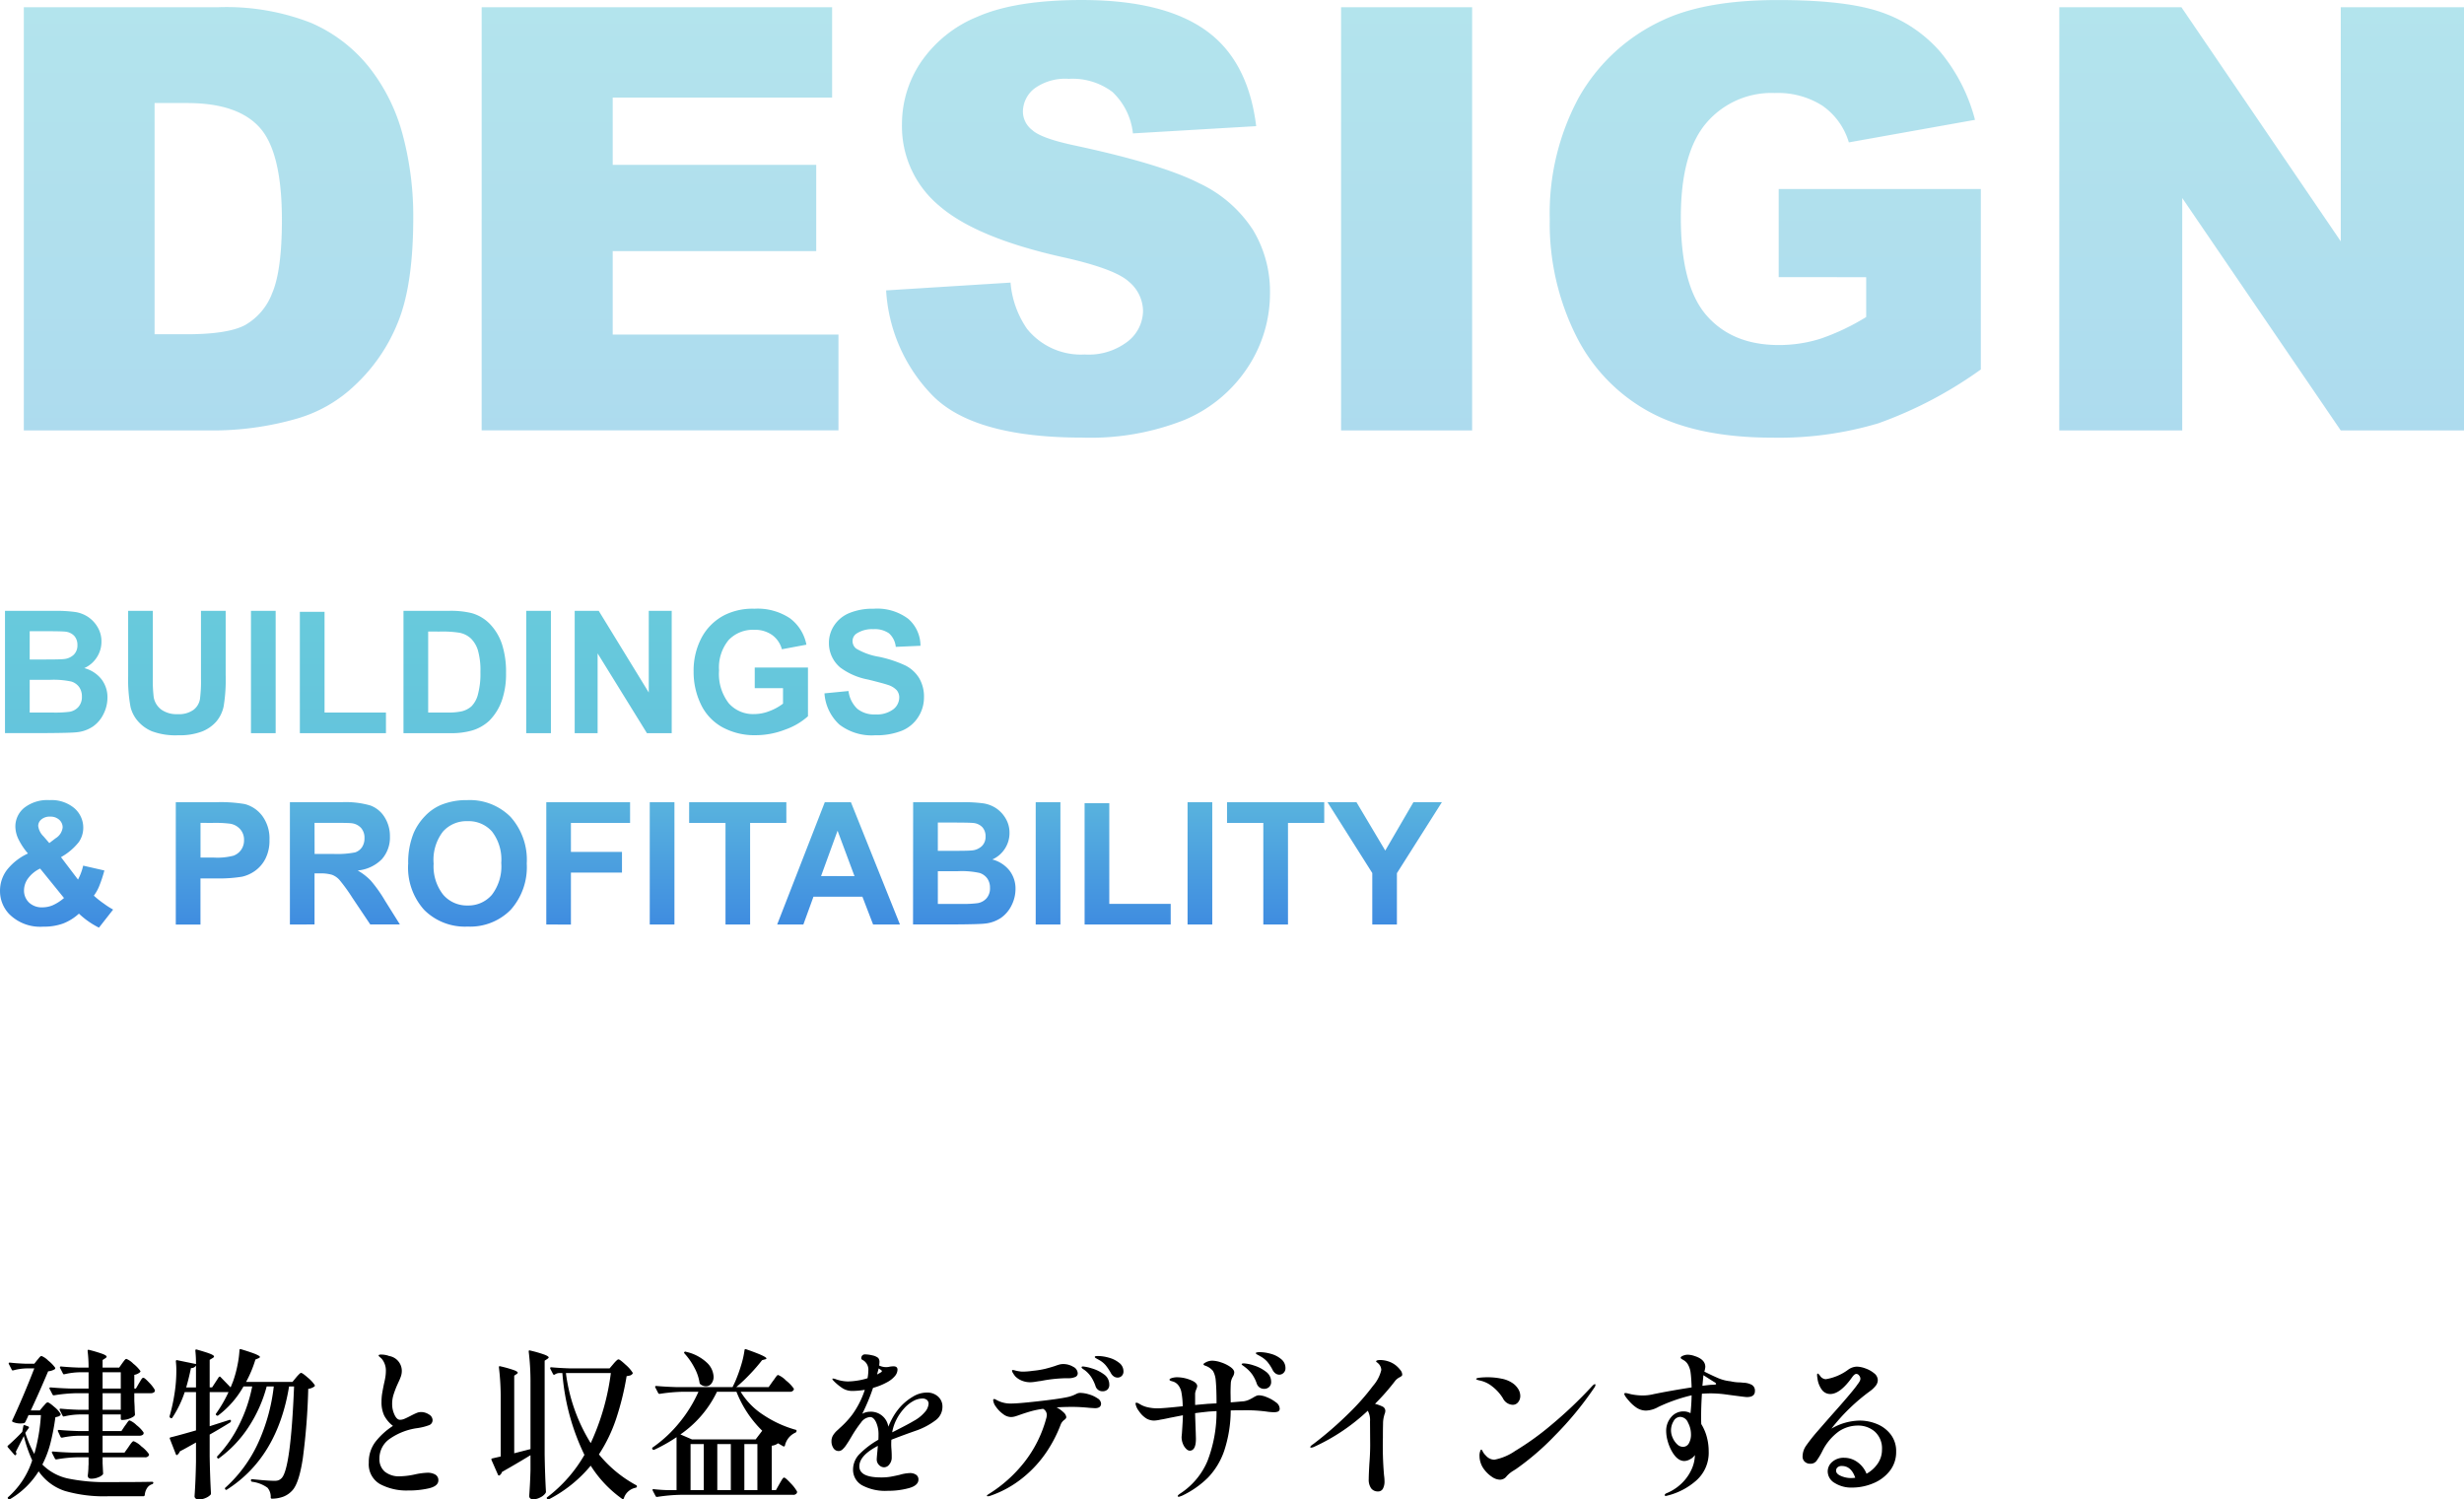 <svg xmlns="http://www.w3.org/2000/svg" xmlns:xlink="http://www.w3.org/1999/xlink" width="306" height="186.23" viewBox="0 0 306 186.23">
  <defs>
    <linearGradient id="linear-gradient" x1="0.5" x2="0.5" y2="2.771" gradientUnits="objectBoundingBox">
      <stop offset="0" stop-color="#68cadc"/>
      <stop offset="0.68" stop-color="#5ab5de"/>
      <stop offset="1" stop-color="#3983e1"/>
    </linearGradient>
    <linearGradient id="linear-gradient-2" y1="-1.474" x2="0.5" y2="1" xlink:href="#linear-gradient"/>
    <linearGradient id="linear-gradient-3" x2="0.5" y2="1" xlink:href="#linear-gradient"/>
  </defs>
  <g id="グループ_152912" data-name="グループ 152912" transform="translate(-30.347 -119.338)">
    <path id="パス_138140" data-name="パス 138140" d="M15.18-15.24l.17-.23a2.046,2.046,0,0,1,.19-.23.23.23,0,0,1,.16-.08,2.556,2.556,0,0,1,.85.59,4.558,4.558,0,0,1,.87.89q.06.08-.04.18a1.477,1.477,0,0,1-.7.32v1.7h.2l.38-.66q.08-.12.19-.31a1.792,1.792,0,0,1,.19-.28.222.222,0,0,1,.16-.09q.16,0,.72.6a4.224,4.224,0,0,1,.7.9.223.223,0,0,1,.02.1.264.264,0,0,1-.15.23.667.667,0,0,1-.35.09H16.68v.94l.04.76q0,.34.04.9v.06q0,.2-.53.43a2.461,2.461,0,0,1-.97.23h-.1A.141.141,0,0,1,15-8.36v-.52H12.74v2.06h2.34l.44-.66a3.554,3.554,0,0,0,.22-.3,2.583,2.583,0,0,1,.2-.27.222.222,0,0,1,.16-.09,2.615,2.615,0,0,1,.86.59,3.9,3.9,0,0,1,.86.89.223.223,0,0,1,.02.1.264.264,0,0,1-.15.23.667.667,0,0,1-.35.09h-4.6v2.1h2.72l.5-.7q.06-.1.21-.31a2.579,2.579,0,0,1,.25-.31.276.276,0,0,1,.18-.1,2.849,2.849,0,0,1,.95.64,4.233,4.233,0,0,1,.93.94.182.182,0,0,1,0,.2.5.5,0,0,1-.48.22H12.74v.72l.06,1.2a.346.346,0,0,1-.02.2,1.423,1.423,0,0,1-.58.37,2.273,2.273,0,0,1-.86.17q-.44,0-.44-.4.06-.44.08-.92A4.078,4.078,0,0,1,11-2.66v-.9H9.56a16.876,16.876,0,0,0-2.54.26H6.96a.169.169,0,0,1-.14-.1l-.36-.7a.116.116,0,0,1-.02-.08q0-.1.14-.1,1.1.1,2.44.14H11v-2.1H9.78A10.726,10.726,0,0,0,7.72-6H7.66a.169.169,0,0,1-.14-.1L7.2-6.78a.116.116,0,0,1-.02-.08q0-.1.14-.1,1.06.1,2.42.14H11V-8.88H9.88a9.152,9.152,0,0,0-1.9.24q-.16.04-.2-.08l-.36-.7L7.4-9.5q0-.1.14-.1,1.02.1,2.28.14H11v-2.06H9.46a19.452,19.452,0,0,0-2.74.26H6.66a.169.169,0,0,1-.14-.1l-.36-.7a.116.116,0,0,1-.02-.08q0-.1.14-.1,1.1.1,2.44.14H11v-2.02H9.88a9,9,0,0,0-1.86.24q-.16.04-.2-.08l-.36-.7-.02-.08q0-.1.14-.1,1,.1,2.24.14H11a16.031,16.031,0,0,0-.12-2.06q0-.2.18-.14a17.1,17.1,0,0,1,1.7.51q.48.19.48.33,0,.1-.16.2l-.34.22v.94H14.8ZM4.64-15.66a2.434,2.434,0,0,0,.17-.2A1.6,1.6,0,0,1,5-16.07a.244.244,0,0,1,.16-.07,2.447,2.447,0,0,1,.83.57,4.372,4.372,0,0,1,.85.87.152.152,0,0,1-.04.2,1.858,1.858,0,0,1-.82.26Q4.82-11.5,3.82-9.38H4.94l.42-.5q.08-.08.26-.29t.3-.21q.18,0,.82.56a3.293,3.293,0,0,1,.78.86q.06.08-.04.18a.479.479,0,0,1-.23.15,2.743,2.743,0,0,1-.37.09,28.248,28.248,0,0,1-.61,3.2A12.727,12.727,0,0,1,5.26-2.66,6.394,6.394,0,0,0,8.42-.93a22.905,22.905,0,0,0,5.08.45q3.94,0,5.38-.04.16,0,.16.12a.194.194,0,0,1-.14.18,1.135,1.135,0,0,0-.64.49,1.812,1.812,0,0,0-.28.85.179.179,0,0,1-.18.16H13.38A17.451,17.451,0,0,1,8.06.62,6.354,6.354,0,0,1,4.8-1.82,10.407,10.407,0,0,1,1.24,1.64a.146.146,0,0,1-.22-.04L1,1.58q-.1-.12.04-.22A10.3,10.3,0,0,0,4-3.18,16.8,16.8,0,0,1,2.96-6.2l-.2.4-.8,1.56a.629.629,0,0,1,.08.22A.307.307,0,0,1,2-3.9a.1.1,0,0,1-.1.08.135.135,0,0,1-.12-.06L.98-4.8q-.1-.14.02-.22,1.06-.94,1.76-1.7l.14-.72q.02-.16.2-.1l.38.14q.18.06.08.22l-.42.58A13.4,13.4,0,0,0,4.26-3.98,22.177,22.177,0,0,0,5.08-8.8H3.54q-.12.3-.4.86a.325.325,0,0,1-.16.14,3.307,3.307,0,0,1-.44.04,2.407,2.407,0,0,1-.92-.18q-.16-.06-.1-.2Q2.9-11.1,4.26-14.6H3.28a6.9,6.9,0,0,0-1.62.24q-.16.04-.2-.08l-.36-.7a.223.223,0,0,1-.02-.1q0-.08.14-.08.88.1,2,.14H4.26ZM15-14.12H12.74v2.02H15ZM12.74-9.46H15v-2.06H12.74ZM27.16-13.5q.12-.14.22-.04l1.26,1.3.3-.74a13.816,13.816,0,0,0,.54-1.96,12.8,12.8,0,0,0,.26-1.92q0-.18.2-.12,1.32.4,1.83.62t.51.34q0,.08-.18.16l-.38.16a14.66,14.66,0,0,1-1.16,2.78h5.76l.46-.56q.08-.1.22-.25t.23-.23a.264.264,0,0,1,.17-.08q.16,0,.83.59a4.282,4.282,0,0,1,.85.91.141.141,0,0,1-.06.2,1.593,1.593,0,0,1-.74.28,80.552,80.552,0,0,1-.67,8.61Q37.14-.34,36.3.56a2.941,2.941,0,0,1-1.09.76,4.176,4.176,0,0,1-1.43.26.141.141,0,0,1-.16-.16,1.73,1.73,0,0,0-.4-1.2,4.151,4.151,0,0,0-1.9-.74.179.179,0,0,1-.16-.18q.02-.18.18-.14,1.92.2,2.74.2a1.544,1.544,0,0,0,.49-.06,1.152,1.152,0,0,0,.37-.24q1.16-1.04,1.58-11.42H35.9Q34.46-3.56,28.2.44q-.14.1-.22-.02Q27.88.28,28,.2a17.07,17.07,0,0,0,4.08-5.59A23.1,23.1,0,0,0,34-12.36h-.88a17.19,17.19,0,0,1-2.23,5.01,14.807,14.807,0,0,1-3.67,3.89A.126.126,0,0,1,27-3.48a.146.146,0,0,1,0-.22,15.846,15.846,0,0,0,2.74-3.98,18.462,18.462,0,0,0,1.58-4.68H30.24a11.65,11.65,0,0,1-3.14,3.6.157.157,0,0,1-.22-.02q-.14-.1-.04-.22a16.446,16.446,0,0,0,1.54-2.66H26.04v4.24l2.44-.78q.18-.04.2.08v.06a.19.19,0,0,1-.08.16l-.52.32q-.88.54-2.04,1.2v2.7q.04,2.48.16,4.6a.293.293,0,0,1-.06.18,1.778,1.778,0,0,1-.62.4,2.163,2.163,0,0,1-.86.18.534.534,0,0,1-.36-.12.36.36,0,0,1-.14-.28q.14-1.96.18-4.32V-5.4q-.16.1-1.54.86l-.46.24a.972.972,0,0,1-.3.42.114.114,0,0,1-.12.04.127.127,0,0,1-.08-.1l-.74-1.9a.116.116,0,0,1-.02-.08q0-.1.12-.12.84-.2,3.14-.86v-4.76h-1.4A13.333,13.333,0,0,1,21.4-8.48a.146.146,0,0,1-.22.04l-.02-.02a.175.175,0,0,1-.1-.2,22.335,22.335,0,0,0,.6-2.72,18.341,18.341,0,0,0,.24-2.94,9.66,9.66,0,0,0-.06-1.14q0-.2.16-.16l2.34.48a14.21,14.21,0,0,0-.08-1.66q0-.2.18-.14,1.2.34,1.67.53t.47.33q0,.1-.18.2l-.36.22v3.42h.3Zm-2.82-1.46a.673.673,0,0,1-.62.32q-.36,1.64-.6,2.4h1.22ZM50.7.56a6.947,6.947,0,0,1-3.52-.8A2.829,2.829,0,0,1,45.8-2.9a4.138,4.138,0,0,1,.8-2.55,8.9,8.9,0,0,1,2.2-2.01,3.979,3.979,0,0,1-1.09-1.29,3.869,3.869,0,0,1-.33-1.71,6.336,6.336,0,0,1,.08-1.04q.08-.48.22-1.16.1-.4.17-.82a4.765,4.765,0,0,0,.07-.78,2.294,2.294,0,0,0-.5-1.52q-.12-.12-.26-.24t-.14-.16a.11.11,0,0,1,.08-.11.808.808,0,0,1,.26-.03,2.877,2.877,0,0,1,.5.05,2.028,2.028,0,0,1,.46.13A1.874,1.874,0,0,1,49.9-14.3a2.1,2.1,0,0,1-.1.65,6.456,6.456,0,0,1-.32.77l-.18.4a12.433,12.433,0,0,0-.44,1.18,3.862,3.862,0,0,0-.16,1.14,3.1,3.1,0,0,0,.29,1.31q.29.63.69.63a1.44,1.44,0,0,0,.55-.12q.29-.12.75-.36t.75-.36a1.4,1.4,0,0,1,.53-.12,1.78,1.78,0,0,1,1.01.3.836.836,0,0,1,.45.68.662.662,0,0,1-.43.65,7.03,7.03,0,0,1-1.49.37A7.812,7.812,0,0,0,48.47-5.9a2.957,2.957,0,0,0-1.35,2.52,2.041,2.041,0,0,0,.65,1.59,2.819,2.819,0,0,0,1.95.59,9.627,9.627,0,0,0,1.84-.24,8.406,8.406,0,0,1,1.48-.2,1.875,1.875,0,0,1,1.04.24.789.789,0,0,1,.36.7q0,.7-1.12.98A10.882,10.882,0,0,1,50.7.56ZM65.88-3.82q-1.6.98-3.54,2.08a.755.755,0,0,1-.3.42.081.081,0,0,1-.06.02.142.142,0,0,1-.14-.1l-.8-1.82-.02-.08q0-.1.12-.12l1.04-.24v-7.16a30.7,30.7,0,0,0-.22-3.9v-.04q0-.16.18-.1a15.392,15.392,0,0,1,1.7.48q.46.18.46.32,0,.06-.14.16l-.3.2v9.64l2.02-.52v-8.2a30.7,30.7,0,0,0-.22-3.9v-.04q0-.16.18-.1a15.7,15.7,0,0,1,1.8.52q.5.2.5.34,0,.06-.16.18l-.34.22V-3.9q.04,2.48.16,4.6a.324.324,0,0,1-.06.2,1.642,1.642,0,0,1-.64.52,1.938,1.938,0,0,1-.9.24.5.5,0,0,1-.35-.12.37.37,0,0,1-.13-.28q.12-1.62.16-3.24Zm7.48,1.3a16.684,16.684,0,0,1-5.2,4.18.082.082,0,0,1-.06.02.23.23,0,0,1-.16-.08q-.1-.14.04-.22a17.614,17.614,0,0,0,4.6-5.24,28.137,28.137,0,0,1-2.74-10.16H69.4a1.036,1.036,0,0,0-.5.18.143.143,0,0,1-.22-.06l-.34-.66-.02-.08q0-.1.14-.1,1.08.1,2.42.14H75.7l.48-.56q.06-.08.21-.24a2.559,2.559,0,0,1,.25-.24.3.3,0,0,1,.18-.08q.16,0,.87.66a4.394,4.394,0,0,1,.87.98q.06.08-.04.18a.542.542,0,0,1-.25.17,2.623,2.623,0,0,1-.45.09,34.894,34.894,0,0,1-1.29,5.26,19.157,19.157,0,0,1-2.15,4.46A15.44,15.44,0,0,0,79-.1a.169.169,0,0,1,.1.14.179.179,0,0,1-.16.18,2,2,0,0,0-.92.46,1.87,1.87,0,0,0-.54.84q-.06.18-.22.08A14.625,14.625,0,0,1,73.36-2.52Zm-3.08-11.5a21.655,21.655,0,0,0,3.08,8.7,29.638,29.638,0,0,0,2.5-8.7Zm25.7,1q.1-.12.25-.34a3.247,3.247,0,0,1,.24-.32.245.245,0,0,1,.17-.1,2.951,2.951,0,0,1,.97.68,4.649,4.649,0,0,1,.95.98.182.182,0,0,1,0,.2.5.5,0,0,1-.48.22h-6.1a9.035,9.035,0,0,0,2.87,2.91A14,14,0,0,0,98.8-6.98a.125.125,0,0,1,.12.16v.02a.239.239,0,0,1-.14.18,2.294,2.294,0,0,0-1.3,1.6q-.06.16-.2.1l-.66-.38a1.5,1.5,0,0,1-.78.3V.52h.52l.44-.78q.08-.14.21-.36a2.965,2.965,0,0,1,.21-.32.217.217,0,0,1,.16-.1q.16,0,.8.69a4.948,4.948,0,0,1,.8,1.03.346.346,0,0,1-.02.2.5.5,0,0,1-.48.22h-14a21.442,21.442,0,0,0-2.86.26h-.06a.169.169,0,0,1-.14-.1L81.06.58,81.04.5q0-.14.16-.1.9.1,1.84.12h.98V-6.06A19.907,19.907,0,0,1,81.26-4.5q-.16.06-.22-.06l-.02-.02a.143.143,0,0,1,.06-.22,16.1,16.1,0,0,0,3.31-3.09,16.716,16.716,0,0,0,2.35-3.81H84.8a21.442,21.442,0,0,0-2.86.26h-.06a.169.169,0,0,1-.14-.1l-.36-.7a.116.116,0,0,1-.02-.08q0-.1.14-.1,1.1.1,2.44.14h7.04q.06-.14.16-.34t.22-.48a19.155,19.155,0,0,0,.69-1.93,11.332,11.332,0,0,0,.41-1.83q.02-.18.2-.12,1.42.5,1.97.76t.55.38q0,.06-.08.09a.429.429,0,0,1-.1.03l-.36.1a21.324,21.324,0,0,1-1.45,1.68,21.166,21.166,0,0,1-1.75,1.66h4.02ZM85.02-16.44q-.12-.12-.02-.2a.158.158,0,0,1,.2-.02,5.531,5.531,0,0,1,2.59,1.35,2.546,2.546,0,0,1,.83,1.73,1.34,1.34,0,0,1-.27.86.843.843,0,0,1-.69.34,1.088,1.088,0,0,1-.66-.24.27.27,0,0,1-.12-.18,5.7,5.7,0,0,0-.65-1.9A8.3,8.3,0,0,0,85.02-16.44Zm.92,10.66h7.9l.82-1.08a13.825,13.825,0,0,1-3.2-4.84H89.04A13.594,13.594,0,0,1,84.5-6.4Zm1.46.58H85.76V.52H87.4ZM89.08.52h1.68V-5.2H89.08ZM94.06-5.2H92.44V.52h1.62ZM113.9-6.92q-1.94.68-3.2,1.18a7.3,7.3,0,0,0,0,1.08,11.84,11.84,0,0,1,.04,1.22,1.309,1.309,0,0,1-.3.77.81.81,0,0,1-.64.35.867.867,0,0,1-.64-.29.959.959,0,0,1-.28-.69q0-.16.08-1l.06-.68q-2.3,1.2-2.3,2.54,0,1.38,2.68,1.38a7,7,0,0,0,1.15-.08q.47-.08,1.17-.24a5.08,5.08,0,0,1,1.26-.22,1.322,1.322,0,0,1,.79.21.686.686,0,0,1,.29.59q0,.74-1.19,1.07a9.666,9.666,0,0,1-2.59.33,6.082,6.082,0,0,1-3.25-.7,2.206,2.206,0,0,1-1.09-1.96,2.736,2.736,0,0,1,.83-1.93,10.88,10.88,0,0,1,2.31-1.75q.02-.2.02-.62a3.542,3.542,0,0,0-.31-1.57q-.31-.63-.73-.63a1.509,1.509,0,0,0-1.13.68,14.994,14.994,0,0,0-1.19,1.76l-.3.5q-.06.1-.32.49a2.969,2.969,0,0,1-.49.59.715.715,0,0,1-.47.2.753.753,0,0,1-.66-.36,1.514,1.514,0,0,1-.24-.86,1.4,1.4,0,0,1,.18-.7,2.816,2.816,0,0,1,.58-.68l.32-.3a11.236,11.236,0,0,0,1.5-1.62,11.147,11.147,0,0,0,1.56-3.08,10.474,10.474,0,0,1-1.52.14,2.3,2.3,0,0,1-1.2-.31,6.377,6.377,0,0,1-1.18-.97.394.394,0,0,1-.1-.14l-.04-.08q0-.04.1-.04a1.165,1.165,0,0,1,.28.06,4.66,4.66,0,0,0,1.56.3,8.464,8.464,0,0,0,1.07-.09,8.22,8.22,0,0,0,1.37-.31,6.214,6.214,0,0,0,.1-.98,1.366,1.366,0,0,0-.66-1.26.469.469,0,0,1-.16-.1.192.192,0,0,1-.06-.14.5.5,0,0,1,.12-.34.448.448,0,0,1,.36-.14,3.958,3.958,0,0,1,.89.12,1.663,1.663,0,0,1,.73.32.747.747,0,0,1,.16.54,3.248,3.248,0,0,1-.04.4,1.9,1.9,0,0,0,.86.2,1.82,1.82,0,0,0,.48-.06,3.307,3.307,0,0,1,.44-.04q.5,0,.5.42a1.277,1.277,0,0,1-.34.81,3.273,3.273,0,0,1-.96.75,7.99,7.99,0,0,1-1.74.7,24.579,24.579,0,0,1-1.34,3.22,2,2,0,0,1,.96-.26,2.186,2.186,0,0,1,2.28,1.86,10.047,10.047,0,0,1,.71-1.42,7.375,7.375,0,0,1,.87-1.14,6.8,6.8,0,0,1,1.47-1.17,3.36,3.36,0,0,1,1.75-.51,1.984,1.984,0,0,1,1.37.49,1.645,1.645,0,0,1,.55,1.29,2.071,2.071,0,0,1-.89,1.69A8.774,8.774,0,0,1,113.9-6.92Zm-4.98-6.92.46-.26q.14-.08.14-.16t-.16-.18l-.24-.16Zm3.3,4.28a6.129,6.129,0,0,0-.9,1.33,5.505,5.505,0,0,0-.52,1.57l.24-.12q1.82-.92,2.44-1.3a4.715,4.715,0,0,0,1.35-1.07,1.742,1.742,0,0,0,.49-1.05.614.614,0,0,0-.2-.48.872.872,0,0,0-.6-.18,2.4,2.4,0,0,0-1.13.33A4.291,4.291,0,0,0,112.22-9.56Zm24.1-6.58a5.179,5.179,0,0,1,1.39.21,3.5,3.5,0,0,1,1.28.64,1.307,1.307,0,0,1,.53,1.05.744.744,0,0,1-.22.58.723.723,0,0,1-.5.2.829.829,0,0,1-.47-.14,1.133,1.133,0,0,1-.35-.38,6.82,6.82,0,0,0-.66-1,2.908,2.908,0,0,0-.78-.64q-.14-.08-.27-.15t-.22-.13q-.09-.06-.09-.12Q135.96-16.14,136.32-16.14Zm-8.34,3.26a2.784,2.784,0,0,1-1.08-.2,2.444,2.444,0,0,1-.8-.52,2.818,2.818,0,0,1-.28-.39.785.785,0,0,1-.14-.33q0-.08.1-.08a1.407,1.407,0,0,1,.3.06,4.135,4.135,0,0,0,.5.1,2.3,2.3,0,0,0,.48.04,9.364,9.364,0,0,0,1.2-.1,11.249,11.249,0,0,0,1.55-.25q.59-.15,1.21-.35.26-.1.51-.17a1.812,1.812,0,0,1,.49-.07,2.38,2.38,0,0,1,1.26.34.95.95,0,0,1,.56.78.486.486,0,0,1-.25.46,2,2,0,0,1-.79.18h-.48a17.962,17.962,0,0,0-3.06.34q-.2.02-.63.09A4.418,4.418,0,0,1,127.98-12.88Zm6.52-1.96a5.1,5.1,0,0,1,1.07.23,4.749,4.749,0,0,1,1.5.73,1.52,1.52,0,0,1,.69,1.28.787.787,0,0,1-.24.64.876.876,0,0,1-.58.2.9.9,0,0,1-.9-.68,5.084,5.084,0,0,0-.52-1.08,3.547,3.547,0,0,0-.78-.84l-.19-.13a1.43,1.43,0,0,1-.18-.14.153.153,0,0,1-.05-.11Q134.32-14.84,134.5-14.84Zm-.36,3.28a3.953,3.953,0,0,1,1.08.18,3.682,3.682,0,0,1,1.07.49.84.84,0,0,1,.45.65q0,.58-.76.58l-.66-.04q-1.2-.12-2.14-.12-1,0-1.96.06a3.66,3.66,0,0,1,.86.62.929.929,0,0,1,.34.58.3.3,0,0,1-.07.19,1.008,1.008,0,0,1-.21.19,1.3,1.3,0,0,0-.4.52,16.733,16.733,0,0,1-1.72,3.36,14.488,14.488,0,0,1-2.91,3.21,13.226,13.226,0,0,1-4.13,2.31.987.987,0,0,1-.3.06q-.12,0-.12-.06,0-.08.3-.26a17.085,17.085,0,0,0,4.38-3.95,15.231,15.231,0,0,0,2.68-5.37,1.7,1.7,0,0,0,.08-.5.858.858,0,0,0-.46-.72,11.049,11.049,0,0,0-1.46.29q-.6.17-1.3.41-.44.16-.71.24a1.926,1.926,0,0,1-.55.08,1.669,1.669,0,0,1-.96-.38,3.672,3.672,0,0,1-.87-.89,1.616,1.616,0,0,1-.35-.83.136.136,0,0,1,.04-.1.115.115,0,0,1,.08-.04.647.647,0,0,1,.26.1,3.56,3.56,0,0,0,.32.16,3.525,3.525,0,0,0,1.6.3q.82,0,3.31-.28t3.53-.5a4.312,4.312,0,0,0,1.2-.42A1.029,1.029,0,0,1,134.14-11.56Zm22.28-5.06a5.241,5.241,0,0,1,1.41.21,3.338,3.338,0,0,1,1.28.66,1.4,1.4,0,0,1,.53,1.11.774.774,0,0,1-.24.6.756.756,0,0,1-.52.22.8.8,0,0,1-.48-.16,1.187,1.187,0,0,1-.36-.44,5.536,5.536,0,0,0-.65-1,3.176,3.176,0,0,0-.83-.66q-.16-.1-.3-.17a1.474,1.474,0,0,1-.22-.13.161.161,0,0,1-.08-.12q0-.06.15-.09A1.577,1.577,0,0,1,156.42-16.62Zm-.04,5.36a2.828,2.828,0,0,1,.98.25,4.424,4.424,0,0,1,1.09.62,1,1,0,0,1,.47.75.393.393,0,0,1-.18.39,1.315,1.315,0,0,1-.56.09,6.343,6.343,0,0,1-.9-.08,19.4,19.4,0,0,0-2.92-.16q-.92,0-1.52.02a16.189,16.189,0,0,1-.81,5.02,9.019,9.019,0,0,1-2.01,3.32,11.742,11.742,0,0,1-3.24,2.26l-.18.06a.472.472,0,0,1-.2.06q-.14,0-.14-.08,0-.12.34-.34a8.97,8.97,0,0,0,3.35-4.01,16.885,16.885,0,0,0,1.13-6.21l-.96.06q-1.12.12-1.7.2,0,.28.08,2.44l.02.74q0,1.48-.78,1.48a.677.677,0,0,1-.42-.22,1.762,1.762,0,0,1-.41-.62,2.227,2.227,0,0,1-.17-.88l.04-.42q.12-1.74.12-2.2v-.06l-1.64.32q-.72.16-1.12.22a4.407,4.407,0,0,1-.82.12,1.974,1.974,0,0,1-.92-.24,2.984,2.984,0,0,1-.95-.93,2.005,2.005,0,0,1-.43-.93.106.106,0,0,1,.12-.12.644.644,0,0,1,.28.1q.18.1.28.16a3.058,3.058,0,0,0,.85.31,5.261,5.261,0,0,0,1.21.13q.7,0,3.12-.26a10.354,10.354,0,0,0-.16-1.72,2.034,2.034,0,0,0-.35-.84,1.352,1.352,0,0,0-.73-.52,1.983,1.983,0,0,1-.28-.09q-.12-.05-.12-.13,0-.12.31-.21a2.249,2.249,0,0,1,.63-.09,4.546,4.546,0,0,1,1.65.33q.85.33.85.77a1.21,1.21,0,0,1-.12.4,2.254,2.254,0,0,0-.14.5v1.44l1.56-.14,1.1-.06q0-1.8-.1-2.84a2.836,2.836,0,0,0-.34-1.18,2.109,2.109,0,0,0-.98-.66q-.2-.08-.2-.16,0-.1.16-.18a1.757,1.757,0,0,1,.92-.28,3.656,3.656,0,0,1,1.12.22,4.327,4.327,0,0,1,1.14.56q.48.34.48.68a1.162,1.162,0,0,1-.18.54,1.9,1.9,0,0,0-.24.68q-.04.64-.04,1.32l.02,1.18,1.64-.14a2.56,2.56,0,0,0,.57-.16q.23-.1.55-.28a3.643,3.643,0,0,1,.42-.23A.889.889,0,0,1,156.38-11.26Zm-1.74-3.48q-.12-.1-.28-.21t-.16-.17q0-.06.09-.08a.977.977,0,0,1,.21-.02,4.68,4.68,0,0,1,1.2.25,4.7,4.7,0,0,1,1.49.76,1.524,1.524,0,0,1,.67,1.25.842.842,0,0,1-.26.68.9.9,0,0,1-.6.22.99.99,0,0,1-.57-.17.993.993,0,0,1-.37-.53,4.627,4.627,0,0,0-.57-1.12A4.14,4.14,0,0,0,154.64-14.74Zm18.7-.24a3.369,3.369,0,0,1,.55.56.967.967,0,0,1,.25.56.251.251,0,0,1-.07.2,1.661,1.661,0,0,1-.25.16,1.755,1.755,0,0,0-.52.4,28.447,28.447,0,0,1-2.54,2.9,5.034,5.034,0,0,1,.94.34.593.593,0,0,1,.34.56,1.224,1.224,0,0,1-.1.4q-.02.06-.09.34a3.585,3.585,0,0,0-.09.68q0,.14-.01.56T171.74-6a42.232,42.232,0,0,0,.14,4.66,5.31,5.31,0,0,1,.06.74,1.859,1.859,0,0,1-.2.94.652.652,0,0,1-.6.34,1.02,1.02,0,0,1-.86-.39,1.826,1.826,0,0,1-.3-1.13q0-.52.08-1.92.1-1.26.1-2.32l-.02-2.94a2.368,2.368,0,0,0-.28-1.32,24.607,24.607,0,0,1-6.62,4.46,1.06,1.06,0,0,1-.4.12q-.12,0-.12-.06,0-.14.4-.4a45.691,45.691,0,0,0,4.44-3.86,28.663,28.663,0,0,0,2.95-3.35,4.611,4.611,0,0,0,1.03-1.97,1.155,1.155,0,0,0-.36-.8,1.275,1.275,0,0,0-.19-.16q-.09-.06-.09-.1,0-.18.5-.18a3.3,3.3,0,0,1,.99.16A3.027,3.027,0,0,1,173.34-14.98Zm14.5,4.9a1.424,1.424,0,0,1-1.2-.82,5.5,5.5,0,0,0-1.32-1.46,3.664,3.664,0,0,0-1.66-.76q-.34-.1-.34-.16,0-.12.46-.17a8.887,8.887,0,0,1,.96-.05,8.568,8.568,0,0,1,1.76.18,3.547,3.547,0,0,1,1.42.6,2.439,2.439,0,0,1,.65.72,1.626,1.626,0,0,1,.23.82,1.208,1.208,0,0,1-.26.77A.845.845,0,0,1,187.84-10.08Zm-3.98,7.14a2.588,2.588,0,0,1-.12-.74,1.623,1.623,0,0,1,.14-.78.093.093,0,0,1,.07-.05.057.057,0,0,1,.07.03,1.222,1.222,0,0,1,.14.24,1.9,1.9,0,0,0,.36.46,1.424,1.424,0,0,0,1.06.52,6.726,6.726,0,0,0,2.57-1.08,34.523,34.523,0,0,0,4.42-3.17,53.15,53.15,0,0,0,5.19-4.93q.2-.2.3-.2a.071.071,0,0,1,.08.08.816.816,0,0,1-.18.4,41.423,41.423,0,0,1-4.88,5.92,32.9,32.9,0,0,1-4.78,4.12q-.12.08-.38.24a3.812,3.812,0,0,0-.44.31,3.876,3.876,0,0,0-.38.37,1.023,1.023,0,0,1-.82.42,1.811,1.811,0,0,1-.98-.34,3.828,3.828,0,0,1-.92-.85A2.725,2.725,0,0,1,183.86-2.94Zm32.7-9.88a2.318,2.318,0,0,1,.99.26.818.818,0,0,1,.39.78q0,.74-1,.74-.16,0-1.36-.16-.18-.02-1.21-.16a14.374,14.374,0,0,0-1.93-.14q-.36,0-1.08.04-.1,1.56-.1,2.88,0,.64.02.9a5.858,5.858,0,0,1,.68,1.57,6.776,6.776,0,0,1,.24,1.81,4.591,4.591,0,0,1-1.54,3.62,8.493,8.493,0,0,1-3.6,1.88.848.848,0,0,1-.2.04.122.122,0,0,1-.09-.03.1.1,0,0,1-.03-.07q0-.12.18-.22a5.911,5.911,0,0,0,2.03-1.35,5.642,5.642,0,0,0,1.15-1.69,4.451,4.451,0,0,0,.38-1.58v-.14a1.41,1.41,0,0,1-.55.5,1.511,1.511,0,0,1-.75.24q-.98,0-1.72-1.52a5.834,5.834,0,0,1-.39-1.09,4.514,4.514,0,0,1-.15-1.11,2.574,2.574,0,0,1,.61-1.72,1.964,1.964,0,0,1,1.57-.72,1.719,1.719,0,0,1,.84.22q.12-1.08.14-2.22a20.763,20.763,0,0,0-4.12,1.44,3.365,3.365,0,0,1-1.56.46,2.208,2.208,0,0,1-1.1-.32,4.588,4.588,0,0,1-1.01-.9q-.57-.64-.57-.86,0-.1.14-.1a1.5,1.5,0,0,1,.31.05q.21.05.35.09a7.337,7.337,0,0,0,1.42.16,5.613,5.613,0,0,0,1.4-.16q2.04-.42,4.74-.84-.04-1.2-.12-1.78a2.691,2.691,0,0,0-.28-.96,1.466,1.466,0,0,0-.52-.6l-.27-.16q-.17-.1-.17-.18,0-.14.3-.26a1.514,1.514,0,0,1,.56-.12,2.626,2.626,0,0,1,.86.16q1.34.42,1.34,1.36a2.877,2.877,0,0,1-.12.58q1.12.56,1.8.84a5.209,5.209,0,0,0,1.46.36,5.265,5.265,0,0,0,1.2.14Zm-4.1.26q.1,0,.29-.01a1.869,1.869,0,0,0,.28-.03q.09-.02.09-.08,0-.08-.14-.17t-.18-.11l-1.26-.8v.04l-.12,1.28Q212.02-12.52,212.46-12.56ZM209-4.86a.816.816,0,0,0,.74-.44A2.176,2.176,0,0,0,210-6.42a3.1,3.1,0,0,0-.37-1.45,1.09,1.09,0,0,0-.95-.71.956.956,0,0,0-.84.53,2.221,2.221,0,0,0-.32,1.17,2.254,2.254,0,0,0,.21.9,2.4,2.4,0,0,0,.55.8A1.041,1.041,0,0,0,209-4.86Zm21.94-3.26a5.6,5.6,0,0,1,2.16.43,4.09,4.09,0,0,1,1.71,1.3,3.387,3.387,0,0,1,.67,2.13,3.764,3.764,0,0,1-.79,2.39,5.005,5.005,0,0,1-2.06,1.54A6.765,6.765,0,0,1,230,.2a3.841,3.841,0,0,1-2.15-.57,1.674,1.674,0,0,1-.87-1.43,1.564,1.564,0,0,1,.56-1.19,2.142,2.142,0,0,1,1.5-.51,2.782,2.782,0,0,1,1.62.53,3.218,3.218,0,0,1,1.14,1.45,4.019,4.019,0,0,0,1.39-1.26,3,3,0,0,0,.53-1.72,2.8,2.8,0,0,0-.88-2.24,3.134,3.134,0,0,0-2.12-.76,4.241,4.241,0,0,0-2.34.71,6.672,6.672,0,0,0-2.06,2.45,8.241,8.241,0,0,1-.75,1.25.916.916,0,0,1-.75.33.976.976,0,0,1-.69-.25.845.845,0,0,1-.27-.65,2.376,2.376,0,0,1,.42-1.32,21.749,21.749,0,0,1,1.58-1.98q-.06.06,1.5-1.72,2.38-2.66,3.16-3.7.08-.12.23-.32a2.063,2.063,0,0,0,.22-.35.649.649,0,0,0,.07-.27.64.64,0,0,0-.16-.4.445.445,0,0,0-.34-.2q-.22,0-.5.38-1.5,2.12-2.74,2.12a1.288,1.288,0,0,1-1.04-.52,3.022,3.022,0,0,1-.56-1.48,2.1,2.1,0,0,1-.04-.36.355.355,0,0,1,.02-.13q.02-.05.06-.05.08,0,.28.26a.9.9,0,0,0,.72.44,6.371,6.371,0,0,0,2.78-1.18,1.933,1.933,0,0,1,1.08-.38,3.266,3.266,0,0,1,1.06.22,3.533,3.533,0,0,1,1.08.6,1.1,1.1,0,0,1,.46.86,1.13,1.13,0,0,1-.24.67,3.43,3.43,0,0,1-.72.69,23.957,23.957,0,0,0-4.8,4.66A7.192,7.192,0,0,1,230.94-8.12ZM229.9-.98a4.3,4.3,0,0,0,.5-.04q-.5-1.46-1.66-1.46a.76.76,0,0,0-.54.17.544.544,0,0,0-.18.41q0,.4.61.66A3.207,3.207,0,0,0,229.9-.98Z" transform="translate(30.347 303.889)"/>
    <path id="パス_138020" data-name="パス 138020" d="M3.662-36.142H9.734a17.541,17.541,0,0,1,2.689.15,3.951,3.951,0,0,1,1.585.627A3.9,3.9,0,0,1,15.174-34.1a3.439,3.439,0,0,1,.466,1.777,3.539,3.539,0,0,1-.575,1.958,3.564,3.564,0,0,1-1.559,1.337,4,4,0,0,1,2.134,1.378,3.658,3.658,0,0,1,.746,2.29,4.515,4.515,0,0,1-.482,2.015,4.06,4.06,0,0,1-1.316,1.565,4.346,4.346,0,0,1-2.057.72q-.767.083-3.7.1H3.662Zm3.067,2.528V-30.1h2.01q1.793,0,2.228-.052a2.027,2.027,0,0,0,1.238-.544,1.6,1.6,0,0,0,.451-1.186,1.667,1.667,0,0,0-.389-1.145,1.759,1.759,0,0,0-1.155-.534q-.456-.052-2.621-.052Zm0,6.041v4.062H9.568a13.874,13.874,0,0,0,2.1-.093,1.9,1.9,0,0,0,1.114-.606,1.866,1.866,0,0,0,.43-1.29,1.982,1.982,0,0,0-.332-1.161,1.874,1.874,0,0,0-.958-.694,10.418,10.418,0,0,0-2.72-.218Zm12.226-8.569h3.067v8.227a17.067,17.067,0,0,0,.114,2.539,2.46,2.46,0,0,0,.938,1.5,3.267,3.267,0,0,0,2.026.565,3.091,3.091,0,0,0,1.969-.534,2.108,2.108,0,0,0,.8-1.311A17.089,17.089,0,0,0,28-27.739v-8.4h3.067v7.978a20.5,20.5,0,0,1-.249,3.865,4.278,4.278,0,0,1-.917,1.907,4.633,4.633,0,0,1-1.787,1.238,7.775,7.775,0,0,1-2.922.461,8.412,8.412,0,0,1-3.3-.5A4.719,4.719,0,0,1,20.116-22.5a4.185,4.185,0,0,1-.86-1.684,18.449,18.449,0,0,1-.3-3.855Zm15.252,15.19v-15.19h3.067v15.19Zm6.072,0V-36.018h3.067v12.507h7.626v2.559Zm12.869-15.19h5.605a10.946,10.946,0,0,1,2.891.29,5.08,5.08,0,0,1,2.29,1.4,6.637,6.637,0,0,1,1.451,2.461,11.211,11.211,0,0,1,.5,3.59,9.984,9.984,0,0,1-.466,3.233,6.7,6.7,0,0,1-1.627,2.684,5.391,5.391,0,0,1-2.155,1.212,9.279,9.279,0,0,1-2.715.321H53.148Zm3.067,2.57v10.061H58.5a8.356,8.356,0,0,0,1.855-.145,2.831,2.831,0,0,0,1.238-.632,3.216,3.216,0,0,0,.8-1.466,9.91,9.91,0,0,0,.311-2.782,9.075,9.075,0,0,0-.311-2.7,3.476,3.476,0,0,0-.87-1.471,2.919,2.919,0,0,0-1.42-.715,13.9,13.9,0,0,0-2.518-.145Zm12.175,12.62v-15.19h3.067v15.19Zm6.02,0v-15.19h2.984L83.61-26V-36.142H86.46v15.19H83.382l-6.124-9.906v9.906Zm22.36-5.585V-29.1h6.611v6.051a8.322,8.322,0,0,1-2.792,1.642,10.163,10.163,0,0,1-3.7.71,8.314,8.314,0,0,1-4.155-1,6.358,6.358,0,0,1-2.663-2.86,9.242,9.242,0,0,1-.891-4.046,8.744,8.744,0,0,1,.995-4.217,6.7,6.7,0,0,1,2.912-2.829,7.856,7.856,0,0,1,3.637-.756,7.256,7.256,0,0,1,4.419,1.186,5.357,5.357,0,0,1,2.046,3.279l-3.046.57a3.217,3.217,0,0,0-1.207-1.767,3.649,3.649,0,0,0-2.212-.648,4.156,4.156,0,0,0-3.2,1.274,5.369,5.369,0,0,0-1.186,3.782,5.948,5.948,0,0,0,1.2,4.057,4.013,4.013,0,0,0,3.15,1.352,5.281,5.281,0,0,0,1.932-.378,6.622,6.622,0,0,0,1.663-.917v-1.927Zm8.662.642,2.984-.29a3.641,3.641,0,0,0,1.093,2.207,3.305,3.305,0,0,0,2.223.7,3.416,3.416,0,0,0,2.233-.627,1.865,1.865,0,0,0,.751-1.466,1.383,1.383,0,0,0-.316-.917,2.526,2.526,0,0,0-1.1-.658q-.539-.187-2.456-.663a8.331,8.331,0,0,1-3.461-1.5,3.953,3.953,0,0,1-1.4-3.057,3.9,3.9,0,0,1,.658-2.171,4.119,4.119,0,0,1,1.9-1.539,7.6,7.6,0,0,1,2.989-.528,6.412,6.412,0,0,1,4.305,1.254,4.425,4.425,0,0,1,1.518,3.347l-3.067.135a2.6,2.6,0,0,0-.844-1.684,3.092,3.092,0,0,0-1.943-.513,3.5,3.5,0,0,0-2.093.549,1.107,1.107,0,0,0-.487.943,1.167,1.167,0,0,0,.456.922,8.063,8.063,0,0,0,2.818,1.015,14.872,14.872,0,0,1,3.31,1.093,4.266,4.266,0,0,1,1.679,1.544,4.516,4.516,0,0,1,.606,2.419,4.474,4.474,0,0,1-.725,2.445,4.347,4.347,0,0,1-2.052,1.694,8.6,8.6,0,0,1-3.305.554,6.58,6.58,0,0,1-4.424-1.331A5.792,5.792,0,0,1,105.431-25.895Z" transform="translate(27.306 231.344)" fill="url(#linear-gradient)"/>
    <path id="パス_138021" data-name="パス 138021" d="M16.247-22.807l-1.761,2.248A10.287,10.287,0,0,1,12-22.3a6.253,6.253,0,0,1-1.958,1.223,6.943,6.943,0,0,1-2.466.394,5.439,5.439,0,0,1-4.269-1.6A4.121,4.121,0,0,1,2.2-25.118a4.281,4.281,0,0,1,.87-2.627,7.118,7.118,0,0,1,2.6-2.026A8.243,8.243,0,0,1,4.5-31.526a3.71,3.71,0,0,1-.394-1.58,2.983,2.983,0,0,1,1.1-2.337A4.652,4.652,0,0,1,8.352-36.4,4.415,4.415,0,0,1,11.429-35.4a3.19,3.19,0,0,1,1.109,2.456,3.119,3.119,0,0,1-.549,1.751,7.429,7.429,0,0,1-2.217,1.875l2.114,2.787a7.133,7.133,0,0,0,.642-1.73l2.632.6a16.17,16.17,0,0,1-.684,2.046,5.5,5.5,0,0,1-.622,1.083,11.863,11.863,0,0,0,1.259,1A9.506,9.506,0,0,0,16.247-22.807ZM8.321-31.065l.787-.6A1.812,1.812,0,0,0,9.979-33a1.259,1.259,0,0,0-.42-.953,1.591,1.591,0,0,0-1.135-.394A1.589,1.589,0,0,0,7.336-34a1.045,1.045,0,0,0-.394.8,2.2,2.2,0,0,0,.663,1.306ZM7.181-27.9a3.941,3.941,0,0,0-1.5,1.223,2.533,2.533,0,0,0-.5,1.461A2.045,2.045,0,0,0,5.8-23.682a2.277,2.277,0,0,0,1.653.6,3.323,3.323,0,0,0,1.316-.269,5.742,5.742,0,0,0,1.378-.891Zm16.848,6.953v-15.19H28.95a17.846,17.846,0,0,1,3.647.228,3.983,3.983,0,0,1,2.186,1.487,4.715,4.715,0,0,1,.881,2.958,4.956,4.956,0,0,1-.508,2.352,4.165,4.165,0,0,1-1.29,1.5,4.445,4.445,0,0,1-1.59.72,17.506,17.506,0,0,1-3.181.218h-2v5.73ZM27.1-33.573v4.31h1.679A7.931,7.931,0,0,0,31.2-29.5a2.014,2.014,0,0,0,.958-.746,2.042,2.042,0,0,0,.347-1.181,1.962,1.962,0,0,0-.487-1.368,2.121,2.121,0,0,0-1.233-.674,14.741,14.741,0,0,0-2.207-.1Zm11.1,12.62v-15.19h6.455a11.048,11.048,0,0,1,3.538.409,3.491,3.491,0,0,1,1.767,1.456,4.376,4.376,0,0,1,.663,2.394,4.055,4.055,0,0,1-1.005,2.824,4.827,4.827,0,0,1-3,1.4,7.155,7.155,0,0,1,1.642,1.274,17.312,17.312,0,0,1,1.746,2.466l1.855,2.963H48.181l-2.217-3.305a21.44,21.44,0,0,0-1.616-2.233,2.354,2.354,0,0,0-.922-.632,5.055,5.055,0,0,0-1.544-.171H41.26v6.341Zm3.067-8.766h2.269a11.717,11.717,0,0,0,2.756-.187,1.652,1.652,0,0,0,.86-.642,1.978,1.978,0,0,0,.311-1.14,1.821,1.821,0,0,0-.409-1.238,1.878,1.878,0,0,0-1.155-.6q-.373-.052-2.238-.052H41.26Zm11.625,1.264a9.661,9.661,0,0,1,.694-3.9,7.149,7.149,0,0,1,1.414-2.083A5.914,5.914,0,0,1,56.957-35.8a8.339,8.339,0,0,1,3.274-.6A7.132,7.132,0,0,1,65.6-34.319a7.982,7.982,0,0,1,2.015,5.792,7.956,7.956,0,0,1-2,5.756,7.077,7.077,0,0,1-5.346,2.078,7.149,7.149,0,0,1-5.388-2.067A7.845,7.845,0,0,1,52.885-28.454Zm3.16-.1a5.692,5.692,0,0,0,1.192,3.912,3.882,3.882,0,0,0,3.026,1.331,3.849,3.849,0,0,0,3.01-1.321A5.805,5.805,0,0,0,64.448-28.6,5.712,5.712,0,0,0,63.3-32.5a3.874,3.874,0,0,0-3.041-1.285,3.9,3.9,0,0,0-3.057,1.3A5.739,5.739,0,0,0,56.045-28.558Zm13.988,7.605v-15.19H80.446v2.57H73.1v3.6h6.341v2.57H73.1v6.455Zm12.848,0v-15.19h3.067v15.19Zm9.408,0v-12.62H87.782v-2.57H99.853v2.57h-4.5v12.62Zm21.666,0h-3.336l-1.326-3.45H103.22l-1.254,3.45H98.713l5.916-15.19h3.243Zm-5.647-6.01L106.215-32.6l-2.052,5.637Zm7.284-9.18h6.072a17.541,17.541,0,0,1,2.689.15,3.951,3.951,0,0,1,1.585.627A3.9,3.9,0,0,1,127.1-34.1a3.439,3.439,0,0,1,.466,1.777,3.539,3.539,0,0,1-.575,1.958,3.564,3.564,0,0,1-1.559,1.337,4,4,0,0,1,2.134,1.378,3.658,3.658,0,0,1,.746,2.29,4.515,4.515,0,0,1-.482,2.015,4.06,4.06,0,0,1-1.316,1.565,4.346,4.346,0,0,1-2.057.72q-.767.083-3.7.1h-5.17Zm3.067,2.528V-30.1h2.01q1.793,0,2.228-.052a2.027,2.027,0,0,0,1.238-.544,1.6,1.6,0,0,0,.451-1.186,1.667,1.667,0,0,0-.389-1.145,1.759,1.759,0,0,0-1.155-.534q-.456-.052-2.621-.052Zm0,6.041v4.062H121.5a13.874,13.874,0,0,0,2.1-.093,1.9,1.9,0,0,0,1.114-.606,1.866,1.866,0,0,0,.43-1.29,1.982,1.982,0,0,0-.332-1.161,1.874,1.874,0,0,0-.958-.694,10.418,10.418,0,0,0-2.72-.218Zm12.154,6.621v-15.19h3.067v15.19Zm6.072,0V-36.018h3.067v12.507h7.626v2.559Zm12.786,0v-15.19h3.067v15.19Zm9.408,0v-12.62h-4.507v-2.57h12.071v2.57h-4.5v12.62Zm13.532,0v-6.393l-5.564-8.8h3.6l3.575,6.01,3.5-6.01h3.533l-5.585,8.818v6.372Z" transform="translate(28.149 255.109)" fill="url(#linear-gradient-2)"/>
    <path id="パス_138022" data-name="パス 138022" d="M8.912-84.283H33.039a28.9,28.9,0,0,1,11.526,1.936,18.739,18.739,0,0,1,7.26,5.557,23.006,23.006,0,0,1,4.159,8.425,39.093,39.093,0,0,1,1.291,10.182q0,8.425-1.918,13.067a21.63,21.63,0,0,1-5.324,7.78,17.369,17.369,0,0,1-7.313,4.177,37.672,37.672,0,0,1-9.68,1.434H8.912Zm16.24,11.9v28.716h3.979q5.091,0,7.242-1.129a7.657,7.657,0,0,0,3.37-3.944q1.219-2.814,1.219-9.124,0-8.353-2.725-11.436T29.2-72.381Zm40.618-11.9h43.522v11.221H82.046v8.353h25.274v10.719H82.046v10.361h28.035v11.9H65.77ZM116-49.114l15.451-.968a11.787,11.787,0,0,0,2.043,5.736,8.587,8.587,0,0,0,7.17,3.191,7.939,7.939,0,0,0,5.36-1.631,4.887,4.887,0,0,0,1.882-3.782,4.824,4.824,0,0,0-1.793-3.657q-1.793-1.613-8.317-3.047-10.683-2.4-15.236-6.381A12.834,12.834,0,0,1,117.968-69.8a13.78,13.78,0,0,1,2.348-7.654,15.576,15.576,0,0,1,7.063-5.664q4.714-2.061,12.924-2.061,10.074,0,15.362,3.746t6.292,11.92l-15.308.9a8.229,8.229,0,0,0-2.563-5.162,8.233,8.233,0,0,0-5.4-1.613,6.511,6.511,0,0,0-4.266,1.2,3.681,3.681,0,0,0-1.434,2.922,2.927,2.927,0,0,0,1.183,2.259q1.147,1.04,5.449,1.936,10.647,2.294,15.254,4.643a16.034,16.034,0,0,1,6.7,5.826,14.77,14.77,0,0,1,2.1,7.78,16.663,16.663,0,0,1-2.8,9.321,17.5,17.5,0,0,1-7.815,6.471,31.577,31.577,0,0,1-12.655,2.2q-13.408,0-18.57-5.162A20.361,20.361,0,0,1,116-49.114Zm56.5-35.169h16.276v52.557H172.5Zm54.349,33.52V-61.7h25.1v22.406A51.414,51.414,0,0,1,239.2-32.6a43.256,43.256,0,0,1-13.139,1.775q-9.357,0-15.254-3.191a21.837,21.837,0,0,1-9.142-9.5A31.229,31.229,0,0,1,198.416-58a30.238,30.238,0,0,1,3.549-14.968,22.987,22.987,0,0,1,10.4-9.662q5.342-2.545,14.376-2.545,8.712,0,13.032,1.577a16.917,16.917,0,0,1,7.17,4.894,21.738,21.738,0,0,1,4.284,8.407l-15.667,2.8a8.483,8.483,0,0,0-3.28-4.553,10.245,10.245,0,0,0-5.9-1.577,10.632,10.632,0,0,0-8.514,3.711q-3.173,3.711-3.173,11.741,0,8.532,3.209,12.189t8.945,3.657a17.009,17.009,0,0,0,5.2-.789,28.083,28.083,0,0,0,5.664-2.689v-4.947Zm34.846-33.52h15.165l19.789,29.075V-84.283h15.308v52.557H296.645l-19.682-28.86v28.86H261.691Z" transform="translate(24.393 204.518)" opacity="0.5" fill="url(#linear-gradient-3)"/>
  </g>
</svg>
